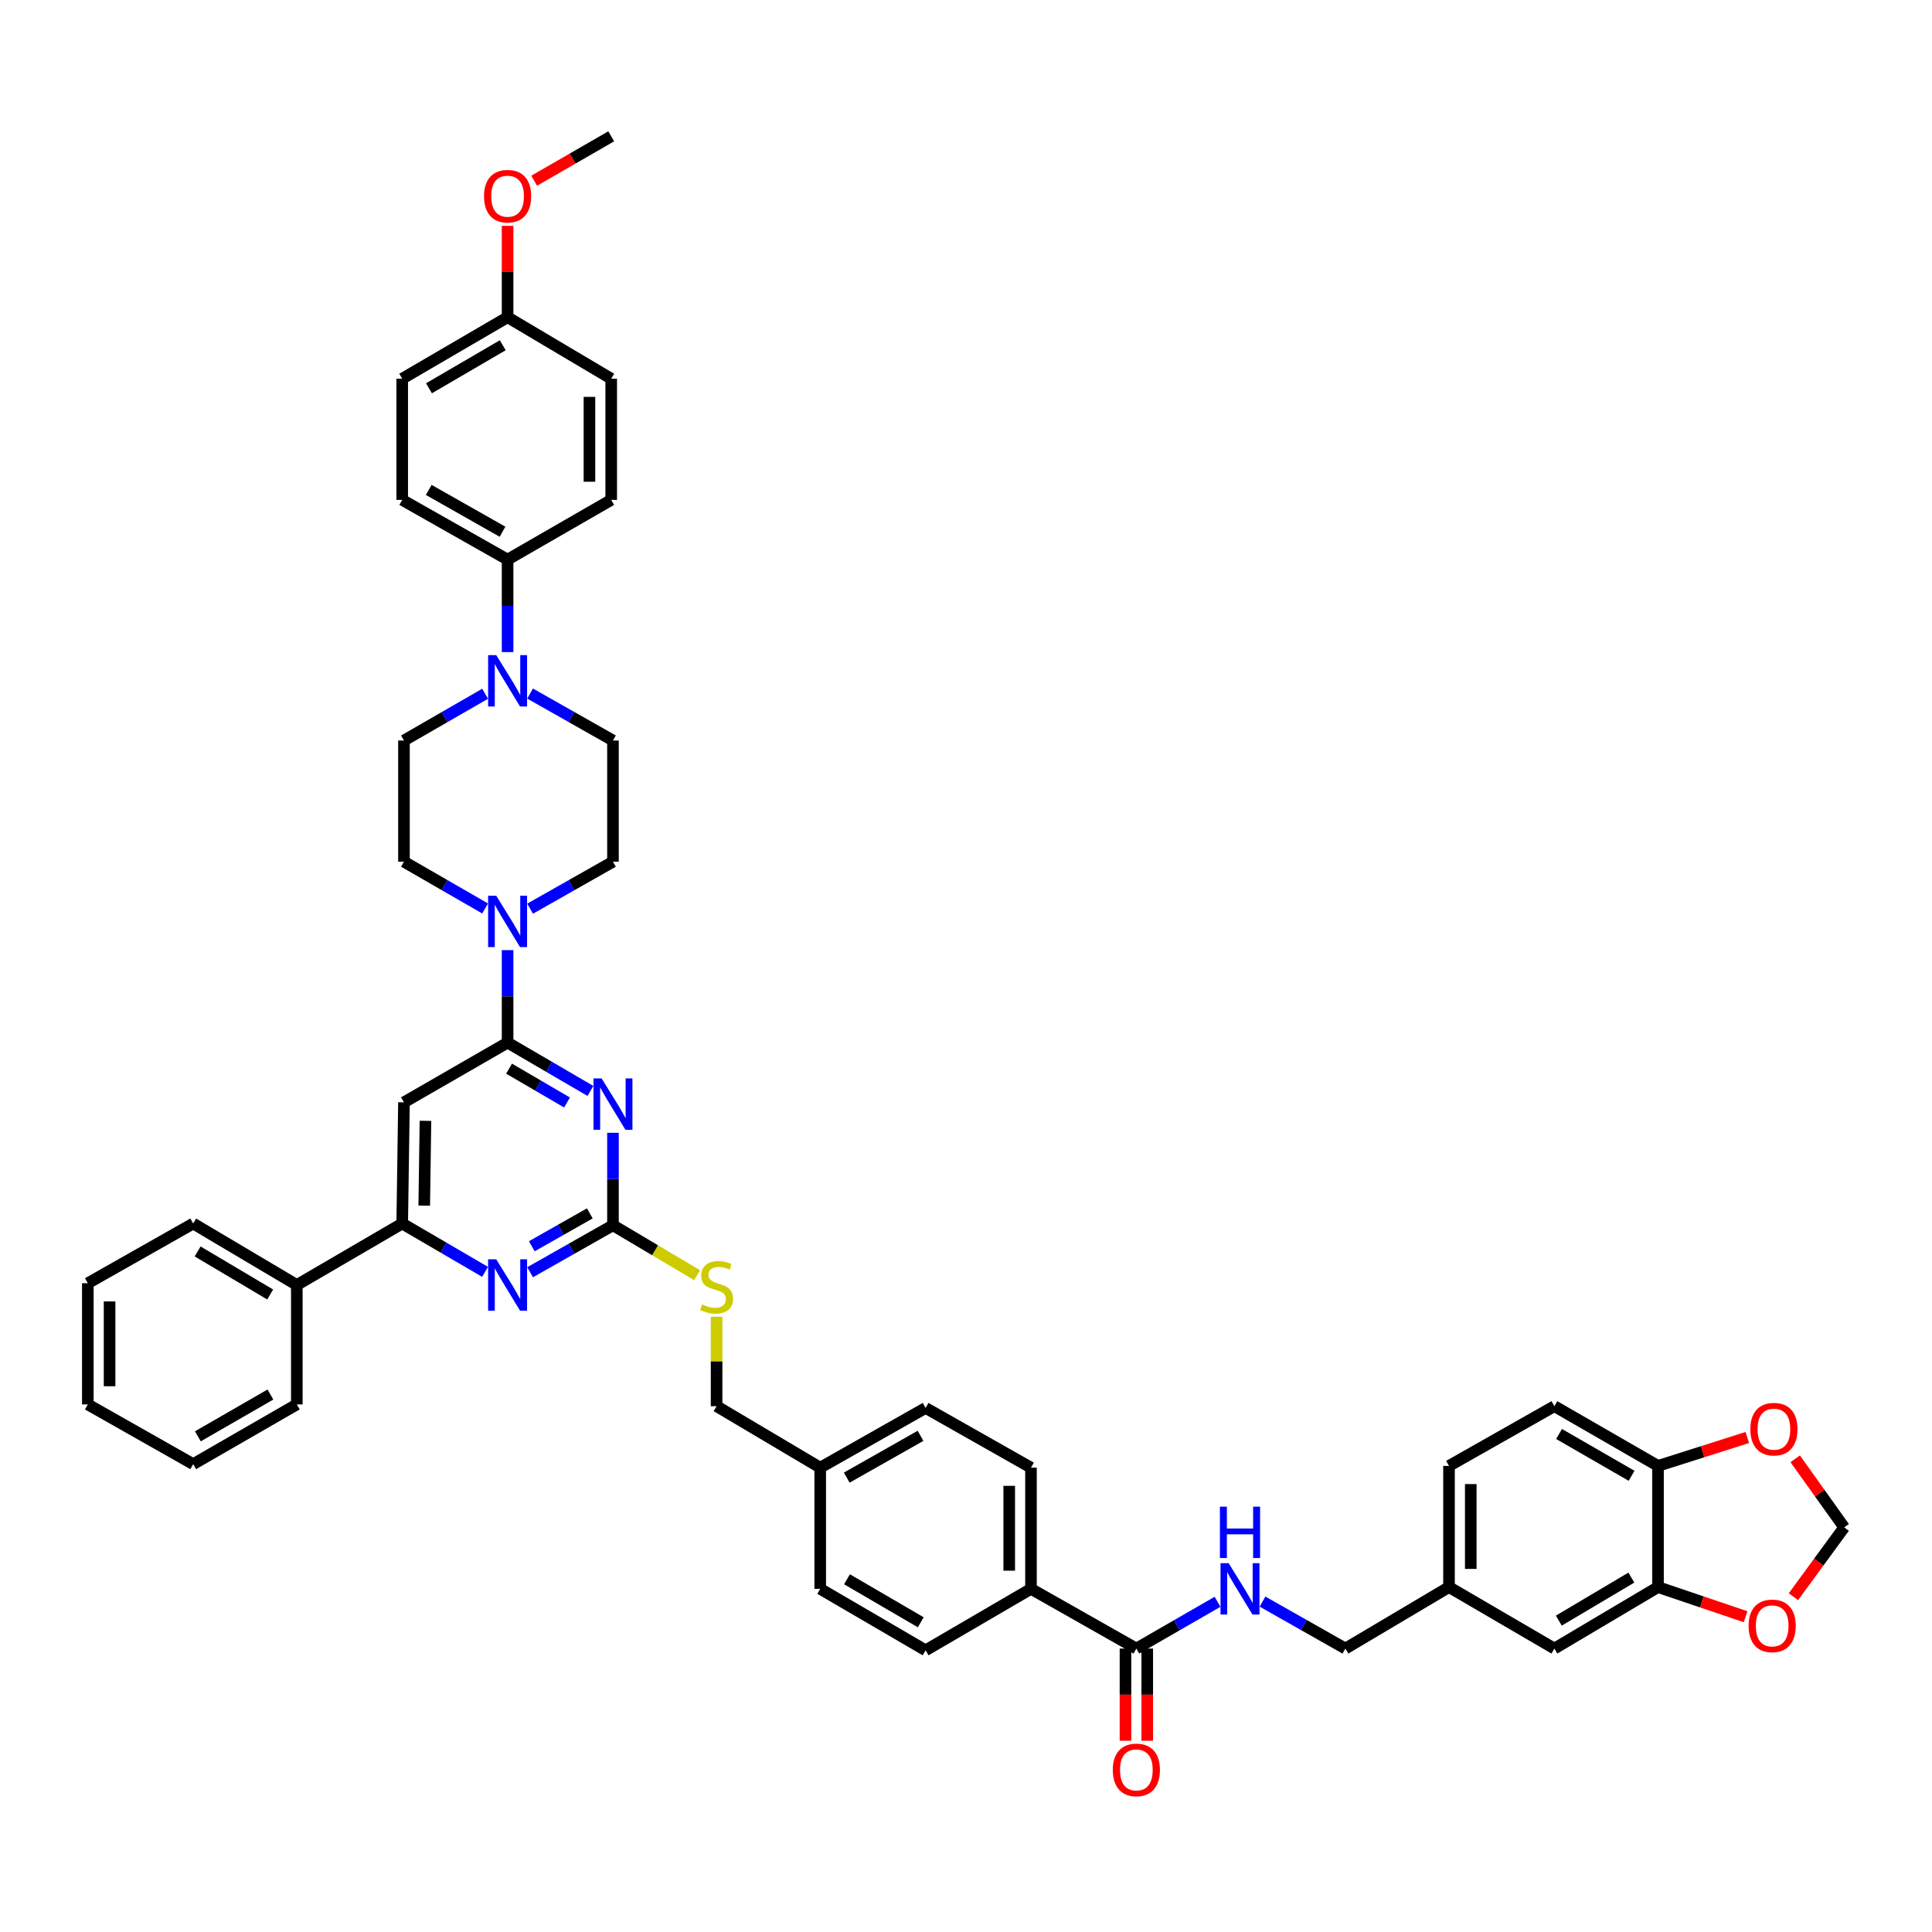 <?xml version='1.0' encoding='iso-8859-1'?>
<svg version='1.1' baseProfile='full'
              xmlns='http://www.w3.org/2000/svg'
                      xmlns:rdkit='http://www.rdkit.org/xml'
                      xmlns:xlink='http://www.w3.org/1999/xlink'
                  xml:space='preserve'
width='1000px' height='1000px' viewBox='0 0 1000 1000'>
<!-- END OF HEADER -->
<rect style='opacity:1.0;fill:#FFFFFF;stroke:none' width='1000' height='1000' x='0' y='0'> </rect>
<path class='bond-0' d='M 588.179,853.293 L 609.186,841.189' style='fill:none;fill-rule:evenodd;stroke:#000000;stroke-width:6px;stroke-linecap:butt;stroke-linejoin:miter;stroke-opacity:1' />
<path class='bond-0' d='M 609.186,841.189 L 630.193,829.086' style='fill:none;fill-rule:evenodd;stroke:#0000FF;stroke-width:6px;stroke-linecap:butt;stroke-linejoin:miter;stroke-opacity:1' />
<path class='bond-1' d='M 582.547,853.293 L 582.547,877.152' style='fill:none;fill-rule:evenodd;stroke:#000000;stroke-width:6px;stroke-linecap:butt;stroke-linejoin:miter;stroke-opacity:1' />
<path class='bond-1' d='M 582.547,877.152 L 582.547,901.011' style='fill:none;fill-rule:evenodd;stroke:#FF0000;stroke-width:6px;stroke-linecap:butt;stroke-linejoin:miter;stroke-opacity:1' />
<path class='bond-1' d='M 593.811,853.293 L 593.811,877.152' style='fill:none;fill-rule:evenodd;stroke:#000000;stroke-width:6px;stroke-linecap:butt;stroke-linejoin:miter;stroke-opacity:1' />
<path class='bond-1' d='M 593.811,877.152 L 593.811,901.011' style='fill:none;fill-rule:evenodd;stroke:#FF0000;stroke-width:6px;stroke-linecap:butt;stroke-linejoin:miter;stroke-opacity:1' />
<path class='bond-2' d='M 588.179,853.293 L 533.636,822.385' style='fill:none;fill-rule:evenodd;stroke:#000000;stroke-width:6px;stroke-linecap:butt;stroke-linejoin:miter;stroke-opacity:1' />
<path class='bond-3' d='M 653.47,828.986 L 674.918,841.139' style='fill:none;fill-rule:evenodd;stroke:#0000FF;stroke-width:6px;stroke-linecap:butt;stroke-linejoin:miter;stroke-opacity:1' />
<path class='bond-3' d='M 674.918,841.139 L 696.365,853.293' style='fill:none;fill-rule:evenodd;stroke:#000000;stroke-width:6px;stroke-linecap:butt;stroke-linejoin:miter;stroke-opacity:1' />
<path class='bond-4' d='M 804.545,727.835 L 858.181,758.749' style='fill:none;fill-rule:evenodd;stroke:#000000;stroke-width:6px;stroke-linecap:butt;stroke-linejoin:miter;stroke-opacity:1' />
<path class='bond-4' d='M 806.965,742.232 L 844.511,763.871' style='fill:none;fill-rule:evenodd;stroke:#000000;stroke-width:6px;stroke-linecap:butt;stroke-linejoin:miter;stroke-opacity:1' />
<path class='bond-5' d='M 804.545,727.835 L 750.001,758.749' style='fill:none;fill-rule:evenodd;stroke:#000000;stroke-width:6px;stroke-linecap:butt;stroke-linejoin:miter;stroke-opacity:1' />
<path class='bond-6' d='M 750.001,758.749 L 750.001,821.472' style='fill:none;fill-rule:evenodd;stroke:#000000;stroke-width:6px;stroke-linecap:butt;stroke-linejoin:miter;stroke-opacity:1' />
<path class='bond-6' d='M 761.265,768.157 L 761.265,812.063' style='fill:none;fill-rule:evenodd;stroke:#000000;stroke-width:6px;stroke-linecap:butt;stroke-linejoin:miter;stroke-opacity:1' />
<path class='bond-7' d='M 262.727,337.523 L 262.727,313.589' style='fill:none;fill-rule:evenodd;stroke:#0000FF;stroke-width:6px;stroke-linecap:butt;stroke-linejoin:miter;stroke-opacity:1' />
<path class='bond-7' d='M 262.727,313.589 L 262.727,289.654' style='fill:none;fill-rule:evenodd;stroke:#000000;stroke-width:6px;stroke-linecap:butt;stroke-linejoin:miter;stroke-opacity:1' />
<path class='bond-8' d='M 251.098,359.084 L 230.095,371.187' style='fill:none;fill-rule:evenodd;stroke:#0000FF;stroke-width:6px;stroke-linecap:butt;stroke-linejoin:miter;stroke-opacity:1' />
<path class='bond-8' d='M 230.095,371.187 L 209.091,383.29' style='fill:none;fill-rule:evenodd;stroke:#000000;stroke-width:6px;stroke-linecap:butt;stroke-linejoin:miter;stroke-opacity:1' />
<path class='bond-9' d='M 274.376,358.984 L 295.823,371.137' style='fill:none;fill-rule:evenodd;stroke:#0000FF;stroke-width:6px;stroke-linecap:butt;stroke-linejoin:miter;stroke-opacity:1' />
<path class='bond-9' d='M 295.823,371.137 L 317.271,383.29' style='fill:none;fill-rule:evenodd;stroke:#000000;stroke-width:6px;stroke-linecap:butt;stroke-linejoin:miter;stroke-opacity:1' />
<path class='bond-10' d='M 251.098,470.225 L 230.095,458.122' style='fill:none;fill-rule:evenodd;stroke:#0000FF;stroke-width:6px;stroke-linecap:butt;stroke-linejoin:miter;stroke-opacity:1' />
<path class='bond-10' d='M 230.095,458.122 L 209.091,446.019' style='fill:none;fill-rule:evenodd;stroke:#000000;stroke-width:6px;stroke-linecap:butt;stroke-linejoin:miter;stroke-opacity:1' />
<path class='bond-11' d='M 262.727,491.787 L 262.727,515.721' style='fill:none;fill-rule:evenodd;stroke:#0000FF;stroke-width:6px;stroke-linecap:butt;stroke-linejoin:miter;stroke-opacity:1' />
<path class='bond-11' d='M 262.727,515.721 L 262.727,539.655' style='fill:none;fill-rule:evenodd;stroke:#000000;stroke-width:6px;stroke-linecap:butt;stroke-linejoin:miter;stroke-opacity:1' />
<path class='bond-12' d='M 274.376,470.326 L 295.823,458.172' style='fill:none;fill-rule:evenodd;stroke:#0000FF;stroke-width:6px;stroke-linecap:butt;stroke-linejoin:miter;stroke-opacity:1' />
<path class='bond-12' d='M 295.823,458.172 L 317.271,446.019' style='fill:none;fill-rule:evenodd;stroke:#000000;stroke-width:6px;stroke-linecap:butt;stroke-linejoin:miter;stroke-opacity:1' />
<path class='bond-13' d='M 262.727,289.654 L 208.184,258.747' style='fill:none;fill-rule:evenodd;stroke:#000000;stroke-width:6px;stroke-linecap:butt;stroke-linejoin:miter;stroke-opacity:1' />
<path class='bond-13' d='M 260.099,275.218 L 221.919,253.583' style='fill:none;fill-rule:evenodd;stroke:#000000;stroke-width:6px;stroke-linecap:butt;stroke-linejoin:miter;stroke-opacity:1' />
<path class='bond-14' d='M 262.727,289.654 L 316.363,258.747' style='fill:none;fill-rule:evenodd;stroke:#000000;stroke-width:6px;stroke-linecap:butt;stroke-linejoin:miter;stroke-opacity:1' />
<path class='bond-15' d='M 360.824,660.039 L 339.048,647.119' style='fill:none;fill-rule:evenodd;stroke:#CCCC00;stroke-width:6px;stroke-linecap:butt;stroke-linejoin:miter;stroke-opacity:1' />
<path class='bond-15' d='M 339.048,647.119 L 317.271,634.199' style='fill:none;fill-rule:evenodd;stroke:#000000;stroke-width:6px;stroke-linecap:butt;stroke-linejoin:miter;stroke-opacity:1' />
<path class='bond-16' d='M 370.907,681.533 L 370.907,704.684' style='fill:none;fill-rule:evenodd;stroke:#CCCC00;stroke-width:6px;stroke-linecap:butt;stroke-linejoin:miter;stroke-opacity:1' />
<path class='bond-16' d='M 370.907,704.684 L 370.907,727.835' style='fill:none;fill-rule:evenodd;stroke:#000000;stroke-width:6px;stroke-linecap:butt;stroke-linejoin:miter;stroke-opacity:1' />
<path class='bond-17' d='M 209.091,570.563 L 208.184,633.292' style='fill:none;fill-rule:evenodd;stroke:#000000;stroke-width:6px;stroke-linecap:butt;stroke-linejoin:miter;stroke-opacity:1' />
<path class='bond-17' d='M 220.218,580.135 L 219.583,624.045' style='fill:none;fill-rule:evenodd;stroke:#000000;stroke-width:6px;stroke-linecap:butt;stroke-linejoin:miter;stroke-opacity:1' />
<path class='bond-18' d='M 209.091,570.563 L 262.727,539.655' style='fill:none;fill-rule:evenodd;stroke:#000000;stroke-width:6px;stroke-linecap:butt;stroke-linejoin:miter;stroke-opacity:1' />
<path class='bond-19' d='M 208.184,633.292 L 153.634,665.113' style='fill:none;fill-rule:evenodd;stroke:#000000;stroke-width:6px;stroke-linecap:butt;stroke-linejoin:miter;stroke-opacity:1' />
<path class='bond-20' d='M 208.184,633.292 L 229.625,645.801' style='fill:none;fill-rule:evenodd;stroke:#000000;stroke-width:6px;stroke-linecap:butt;stroke-linejoin:miter;stroke-opacity:1' />
<path class='bond-20' d='M 229.625,645.801 L 251.067,658.31' style='fill:none;fill-rule:evenodd;stroke:#0000FF;stroke-width:6px;stroke-linecap:butt;stroke-linejoin:miter;stroke-opacity:1' />
<path class='bond-21' d='M 274.376,658.511 L 295.823,646.355' style='fill:none;fill-rule:evenodd;stroke:#0000FF;stroke-width:6px;stroke-linecap:butt;stroke-linejoin:miter;stroke-opacity:1' />
<path class='bond-21' d='M 295.823,646.355 L 317.271,634.199' style='fill:none;fill-rule:evenodd;stroke:#000000;stroke-width:6px;stroke-linecap:butt;stroke-linejoin:miter;stroke-opacity:1' />
<path class='bond-21' d='M 275.256,645.064 L 290.269,636.555' style='fill:none;fill-rule:evenodd;stroke:#0000FF;stroke-width:6px;stroke-linecap:butt;stroke-linejoin:miter;stroke-opacity:1' />
<path class='bond-21' d='M 290.269,636.555 L 305.282,628.046' style='fill:none;fill-rule:evenodd;stroke:#000000;stroke-width:6px;stroke-linecap:butt;stroke-linejoin:miter;stroke-opacity:1' />
<path class='bond-22' d='M 317.271,634.199 L 317.271,610.265' style='fill:none;fill-rule:evenodd;stroke:#000000;stroke-width:6px;stroke-linecap:butt;stroke-linejoin:miter;stroke-opacity:1' />
<path class='bond-22' d='M 317.271,610.265 L 317.271,586.33' style='fill:none;fill-rule:evenodd;stroke:#0000FF;stroke-width:6px;stroke-linecap:butt;stroke-linejoin:miter;stroke-opacity:1' />
<path class='bond-23' d='M 305.611,564.669 L 284.169,552.162' style='fill:none;fill-rule:evenodd;stroke:#0000FF;stroke-width:6px;stroke-linecap:butt;stroke-linejoin:miter;stroke-opacity:1' />
<path class='bond-23' d='M 284.169,552.162 L 262.727,539.655' style='fill:none;fill-rule:evenodd;stroke:#000000;stroke-width:6px;stroke-linecap:butt;stroke-linejoin:miter;stroke-opacity:1' />
<path class='bond-23' d='M 293.503,570.647 L 278.494,561.892' style='fill:none;fill-rule:evenodd;stroke:#0000FF;stroke-width:6px;stroke-linecap:butt;stroke-linejoin:miter;stroke-opacity:1' />
<path class='bond-23' d='M 278.494,561.892 L 263.484,553.137' style='fill:none;fill-rule:evenodd;stroke:#000000;stroke-width:6px;stroke-linecap:butt;stroke-linejoin:miter;stroke-opacity:1' />
<path class='bond-24' d='M 479.093,728.749 L 424.543,759.656' style='fill:none;fill-rule:evenodd;stroke:#000000;stroke-width:6px;stroke-linecap:butt;stroke-linejoin:miter;stroke-opacity:1' />
<path class='bond-24' d='M 476.463,743.185 L 438.278,764.821' style='fill:none;fill-rule:evenodd;stroke:#000000;stroke-width:6px;stroke-linecap:butt;stroke-linejoin:miter;stroke-opacity:1' />
<path class='bond-25' d='M 479.093,728.749 L 533.636,759.656' style='fill:none;fill-rule:evenodd;stroke:#000000;stroke-width:6px;stroke-linecap:butt;stroke-linejoin:miter;stroke-opacity:1' />
<path class='bond-26' d='M 424.543,759.656 L 424.543,822.385' style='fill:none;fill-rule:evenodd;stroke:#000000;stroke-width:6px;stroke-linecap:butt;stroke-linejoin:miter;stroke-opacity:1' />
<path class='bond-27' d='M 424.543,759.656 L 370.907,727.835' style='fill:none;fill-rule:evenodd;stroke:#000000;stroke-width:6px;stroke-linecap:butt;stroke-linejoin:miter;stroke-opacity:1' />
<path class='bond-28' d='M 424.543,822.385 L 479.093,854.2' style='fill:none;fill-rule:evenodd;stroke:#000000;stroke-width:6px;stroke-linecap:butt;stroke-linejoin:miter;stroke-opacity:1' />
<path class='bond-28' d='M 438.4,817.427 L 476.585,839.698' style='fill:none;fill-rule:evenodd;stroke:#000000;stroke-width:6px;stroke-linecap:butt;stroke-linejoin:miter;stroke-opacity:1' />
<path class='bond-29' d='M 479.093,854.2 L 533.636,822.385' style='fill:none;fill-rule:evenodd;stroke:#000000;stroke-width:6px;stroke-linecap:butt;stroke-linejoin:miter;stroke-opacity:1' />
<path class='bond-30' d='M 153.634,665.113 L 99.998,633.292' style='fill:none;fill-rule:evenodd;stroke:#000000;stroke-width:6px;stroke-linecap:butt;stroke-linejoin:miter;stroke-opacity:1' />
<path class='bond-30' d='M 139.841,670.027 L 102.296,647.752' style='fill:none;fill-rule:evenodd;stroke:#000000;stroke-width:6px;stroke-linecap:butt;stroke-linejoin:miter;stroke-opacity:1' />
<path class='bond-31' d='M 153.634,665.113 L 153.634,726.928' style='fill:none;fill-rule:evenodd;stroke:#000000;stroke-width:6px;stroke-linecap:butt;stroke-linejoin:miter;stroke-opacity:1' />
<path class='bond-32' d='M 99.998,633.292 L 45.455,664.199' style='fill:none;fill-rule:evenodd;stroke:#000000;stroke-width:6px;stroke-linecap:butt;stroke-linejoin:miter;stroke-opacity:1' />
<path class='bond-33' d='M 45.455,664.199 L 45.455,726.928' style='fill:none;fill-rule:evenodd;stroke:#000000;stroke-width:6px;stroke-linecap:butt;stroke-linejoin:miter;stroke-opacity:1' />
<path class='bond-33' d='M 56.719,673.608 L 56.719,717.519' style='fill:none;fill-rule:evenodd;stroke:#000000;stroke-width:6px;stroke-linecap:butt;stroke-linejoin:miter;stroke-opacity:1' />
<path class='bond-34' d='M 45.455,726.928 L 99.998,757.835' style='fill:none;fill-rule:evenodd;stroke:#000000;stroke-width:6px;stroke-linecap:butt;stroke-linejoin:miter;stroke-opacity:1' />
<path class='bond-35' d='M 99.998,757.835 L 153.634,726.928' style='fill:none;fill-rule:evenodd;stroke:#000000;stroke-width:6px;stroke-linecap:butt;stroke-linejoin:miter;stroke-opacity:1' />
<path class='bond-35' d='M 102.419,743.44 L 139.965,721.804' style='fill:none;fill-rule:evenodd;stroke:#000000;stroke-width:6px;stroke-linecap:butt;stroke-linejoin:miter;stroke-opacity:1' />
<path class='bond-36' d='M 533.636,822.385 L 533.636,759.656' style='fill:none;fill-rule:evenodd;stroke:#000000;stroke-width:6px;stroke-linecap:butt;stroke-linejoin:miter;stroke-opacity:1' />
<path class='bond-36' d='M 522.372,812.976 L 522.372,769.066' style='fill:none;fill-rule:evenodd;stroke:#000000;stroke-width:6px;stroke-linecap:butt;stroke-linejoin:miter;stroke-opacity:1' />
<path class='bond-37' d='M 208.184,258.747 L 208.184,196.018' style='fill:none;fill-rule:evenodd;stroke:#000000;stroke-width:6px;stroke-linecap:butt;stroke-linejoin:miter;stroke-opacity:1' />
<path class='bond-38' d='M 316.363,258.747 L 316.363,196.018' style='fill:none;fill-rule:evenodd;stroke:#000000;stroke-width:6px;stroke-linecap:butt;stroke-linejoin:miter;stroke-opacity:1' />
<path class='bond-38' d='M 305.099,249.337 L 305.099,205.427' style='fill:none;fill-rule:evenodd;stroke:#000000;stroke-width:6px;stroke-linecap:butt;stroke-linejoin:miter;stroke-opacity:1' />
<path class='bond-39' d='M 262.727,164.197 L 316.363,196.018' style='fill:none;fill-rule:evenodd;stroke:#000000;stroke-width:6px;stroke-linecap:butt;stroke-linejoin:miter;stroke-opacity:1' />
<path class='bond-40' d='M 262.727,164.197 L 262.727,140.547' style='fill:none;fill-rule:evenodd;stroke:#000000;stroke-width:6px;stroke-linecap:butt;stroke-linejoin:miter;stroke-opacity:1' />
<path class='bond-40' d='M 262.727,140.547 L 262.727,116.897' style='fill:none;fill-rule:evenodd;stroke:#FF0000;stroke-width:6px;stroke-linecap:butt;stroke-linejoin:miter;stroke-opacity:1' />
<path class='bond-41' d='M 262.727,164.197 L 208.184,196.018' style='fill:none;fill-rule:evenodd;stroke:#000000;stroke-width:6px;stroke-linecap:butt;stroke-linejoin:miter;stroke-opacity:1' />
<path class='bond-41' d='M 260.222,178.699 L 222.042,200.974' style='fill:none;fill-rule:evenodd;stroke:#000000;stroke-width:6px;stroke-linecap:butt;stroke-linejoin:miter;stroke-opacity:1' />
<path class='bond-42' d='M 209.091,383.29 L 209.091,446.019' style='fill:none;fill-rule:evenodd;stroke:#000000;stroke-width:6px;stroke-linecap:butt;stroke-linejoin:miter;stroke-opacity:1' />
<path class='bond-43' d='M 317.271,383.29 L 317.271,446.019' style='fill:none;fill-rule:evenodd;stroke:#000000;stroke-width:6px;stroke-linecap:butt;stroke-linejoin:miter;stroke-opacity:1' />
<path class='bond-44' d='M 276.478,93.549 L 296.421,82.055' style='fill:none;fill-rule:evenodd;stroke:#FF0000;stroke-width:6px;stroke-linecap:butt;stroke-linejoin:miter;stroke-opacity:1' />
<path class='bond-44' d='M 296.421,82.055 L 316.363,70.56' style='fill:none;fill-rule:evenodd;stroke:#000000;stroke-width:6px;stroke-linecap:butt;stroke-linejoin:miter;stroke-opacity:1' />
<path class='bond-45' d='M 750.001,821.472 L 804.545,853.293' style='fill:none;fill-rule:evenodd;stroke:#000000;stroke-width:6px;stroke-linecap:butt;stroke-linejoin:miter;stroke-opacity:1' />
<path class='bond-46' d='M 750.001,821.472 L 696.365,853.293' style='fill:none;fill-rule:evenodd;stroke:#000000;stroke-width:6px;stroke-linecap:butt;stroke-linejoin:miter;stroke-opacity:1' />
<path class='bond-47' d='M 804.545,853.293 L 858.181,821.472' style='fill:none;fill-rule:evenodd;stroke:#000000;stroke-width:6px;stroke-linecap:butt;stroke-linejoin:miter;stroke-opacity:1' />
<path class='bond-47' d='M 806.843,838.832 L 844.388,816.557' style='fill:none;fill-rule:evenodd;stroke:#000000;stroke-width:6px;stroke-linecap:butt;stroke-linejoin:miter;stroke-opacity:1' />
<path class='bond-48' d='M 858.181,758.749 L 858.181,821.472' style='fill:none;fill-rule:evenodd;stroke:#000000;stroke-width:6px;stroke-linecap:butt;stroke-linejoin:miter;stroke-opacity:1' />
<path class='bond-49' d='M 858.181,758.749 L 881.292,751.395' style='fill:none;fill-rule:evenodd;stroke:#000000;stroke-width:6px;stroke-linecap:butt;stroke-linejoin:miter;stroke-opacity:1' />
<path class='bond-49' d='M 881.292,751.395 L 904.404,744.04' style='fill:none;fill-rule:evenodd;stroke:#FF0000;stroke-width:6px;stroke-linecap:butt;stroke-linejoin:miter;stroke-opacity:1' />
<path class='bond-50' d='M 858.181,821.472 L 880.846,829.143' style='fill:none;fill-rule:evenodd;stroke:#000000;stroke-width:6px;stroke-linecap:butt;stroke-linejoin:miter;stroke-opacity:1' />
<path class='bond-50' d='M 880.846,829.143 L 903.511,836.814' style='fill:none;fill-rule:evenodd;stroke:#FF0000;stroke-width:6px;stroke-linecap:butt;stroke-linejoin:miter;stroke-opacity:1' />
<path class='bond-51' d='M 928.27,826.452 L 941.408,808.508' style='fill:none;fill-rule:evenodd;stroke:#FF0000;stroke-width:6px;stroke-linecap:butt;stroke-linejoin:miter;stroke-opacity:1' />
<path class='bond-51' d='M 941.408,808.508 L 954.545,790.564' style='fill:none;fill-rule:evenodd;stroke:#000000;stroke-width:6px;stroke-linecap:butt;stroke-linejoin:miter;stroke-opacity:1' />
<path class='bond-52' d='M 954.545,790.564 L 941.87,772.82' style='fill:none;fill-rule:evenodd;stroke:#000000;stroke-width:6px;stroke-linecap:butt;stroke-linejoin:miter;stroke-opacity:1' />
<path class='bond-52' d='M 941.87,772.82 L 929.195,755.075' style='fill:none;fill-rule:evenodd;stroke:#FF0000;stroke-width:6px;stroke-linecap:butt;stroke-linejoin:miter;stroke-opacity:1' />
<path  class='atom-1' d='M 635.946 809.093
L 644.657 823.174
Q 645.52 824.563, 646.909 827.079
Q 648.299 829.594, 648.374 829.744
L 648.374 809.093
L 651.903 809.093
L 651.903 835.677
L 648.261 835.677
L 638.912 820.283
Q 637.823 818.48, 636.659 816.415
Q 635.533 814.35, 635.195 813.712
L 635.195 835.677
L 631.74 835.677
L 631.74 809.093
L 635.946 809.093
' fill='#0000FF'/>
<path  class='atom-1' d='M 631.421 779.852
L 635.026 779.852
L 635.026 791.153
L 648.618 791.153
L 648.618 779.852
L 652.222 779.852
L 652.222 806.435
L 648.618 806.435
L 648.618 794.157
L 635.026 794.157
L 635.026 806.435
L 631.421 806.435
L 631.421 779.852
' fill='#0000FF'/>
<path  class='atom-2' d='M 575.977 916.097
Q 575.977 909.714, 579.131 906.147
Q 582.285 902.58, 588.179 902.58
Q 594.074 902.58, 597.228 906.147
Q 600.382 909.714, 600.382 916.097
Q 600.382 922.555, 597.191 926.234
Q 593.999 929.876, 588.179 929.876
Q 582.322 929.876, 579.131 926.234
Q 575.977 922.592, 575.977 916.097
M 588.179 926.873
Q 592.235 926.873, 594.412 924.169
Q 596.628 921.428, 596.628 916.097
Q 596.628 910.877, 594.412 908.249
Q 592.235 905.583, 588.179 905.583
Q 584.124 905.583, 581.909 908.212
Q 579.731 910.84, 579.731 916.097
Q 579.731 921.466, 581.909 924.169
Q 584.124 926.873, 588.179 926.873
' fill='#FF0000'/>
<path  class='atom-5' d='M 256.851 339.091
L 265.562 353.171
Q 266.426 354.561, 267.815 357.076
Q 269.204 359.592, 269.279 359.742
L 269.279 339.091
L 272.809 339.091
L 272.809 365.675
L 269.167 365.675
L 259.817 350.28
Q 258.728 348.478, 257.564 346.413
Q 256.438 344.348, 256.1 343.709
L 256.1 365.675
L 252.646 365.675
L 252.646 339.091
L 256.851 339.091
' fill='#0000FF'/>
<path  class='atom-6' d='M 256.851 463.635
L 265.562 477.715
Q 266.426 479.104, 267.815 481.62
Q 269.204 484.136, 269.279 484.286
L 269.279 463.635
L 272.809 463.635
L 272.809 490.218
L 269.167 490.218
L 259.817 474.824
Q 258.728 473.022, 257.564 470.957
Q 256.438 468.892, 256.1 468.253
L 256.1 490.218
L 252.646 490.218
L 252.646 463.635
L 256.851 463.635
' fill='#0000FF'/>
<path  class='atom-8' d='M 363.397 675.144
Q 363.698 675.257, 364.937 675.782
Q 366.176 676.308, 367.527 676.646
Q 368.917 676.946, 370.268 676.946
Q 372.784 676.946, 374.248 675.745
Q 375.713 674.506, 375.713 672.366
Q 375.713 670.901, 374.962 670
Q 374.248 669.099, 373.122 668.611
Q 371.996 668.123, 370.118 667.56
Q 367.753 666.846, 366.326 666.17
Q 364.937 665.495, 363.923 664.068
Q 362.947 662.641, 362.947 660.238
Q 362.947 656.896, 365.2 654.831
Q 367.49 652.766, 371.996 652.766
Q 375.074 652.766, 378.566 654.23
L 377.703 657.122
Q 374.511 655.807, 372.108 655.807
Q 369.517 655.807, 368.091 656.896
Q 366.664 657.948, 366.701 659.787
Q 366.701 661.214, 367.415 662.078
Q 368.166 662.941, 369.217 663.429
Q 370.306 663.918, 372.108 664.481
Q 374.511 665.232, 375.938 665.983
Q 377.365 666.734, 378.379 668.273
Q 379.43 669.775, 379.43 672.366
Q 379.43 676.045, 376.952 678.035
Q 374.511 679.988, 370.419 679.988
Q 368.053 679.988, 366.251 679.462
Q 364.486 678.974, 362.384 678.11
L 363.397 675.144
' fill='#CCCC00'/>
<path  class='atom-11' d='M 256.851 651.821
L 265.562 665.901
Q 266.426 667.291, 267.815 669.806
Q 269.204 672.322, 269.279 672.472
L 269.279 651.821
L 272.809 651.821
L 272.809 678.404
L 269.167 678.404
L 259.817 663.01
Q 258.728 661.208, 257.564 659.143
Q 256.438 657.078, 256.1 656.439
L 256.1 678.404
L 252.646 678.404
L 252.646 651.821
L 256.851 651.821
' fill='#0000FF'/>
<path  class='atom-13' d='M 311.395 558.179
L 320.105 572.259
Q 320.969 573.648, 322.358 576.164
Q 323.748 578.679, 323.823 578.83
L 323.823 558.179
L 327.352 558.179
L 327.352 584.762
L 323.71 584.762
L 314.361 569.368
Q 313.272 567.565, 312.108 565.5
Q 310.982 563.435, 310.644 562.797
L 310.644 584.762
L 307.189 584.762
L 307.189 558.179
L 311.395 558.179
' fill='#0000FF'/>
<path  class='atom-35' d='M 250.524 101.549
Q 250.524 95.166, 253.678 91.599
Q 256.832 88.032, 262.727 88.032
Q 268.622 88.032, 271.776 91.599
Q 274.93 95.166, 274.93 101.549
Q 274.93 108.007, 271.739 111.687
Q 268.547 115.329, 262.727 115.329
Q 256.87 115.329, 253.678 111.687
Q 250.524 108.045, 250.524 101.549
M 262.727 112.325
Q 266.782 112.325, 268.96 109.622
Q 271.175 106.881, 271.175 101.549
Q 271.175 96.33, 268.96 93.702
Q 266.782 91.036, 262.727 91.036
Q 258.672 91.036, 256.457 93.664
Q 254.279 96.293, 254.279 101.549
Q 254.279 106.919, 256.457 109.622
Q 258.672 112.325, 262.727 112.325
' fill='#FF0000'/>
<path  class='atom-44' d='M 905.071 841.547
Q 905.071 835.164, 908.225 831.597
Q 911.379 828.03, 917.274 828.03
Q 923.169 828.03, 926.323 831.597
Q 929.476 835.164, 929.476 841.547
Q 929.476 848.005, 926.285 851.684
Q 923.093 855.327, 917.274 855.327
Q 911.416 855.327, 908.225 851.684
Q 905.071 848.042, 905.071 841.547
M 917.274 852.323
Q 921.329 852.323, 923.507 849.619
Q 925.722 846.878, 925.722 841.547
Q 925.722 836.328, 923.507 833.699
Q 921.329 831.034, 917.274 831.034
Q 913.219 831.034, 911.003 833.662
Q 908.826 836.29, 908.826 841.547
Q 908.826 846.916, 911.003 849.619
Q 913.219 852.323, 917.274 852.323
' fill='#FF0000'/>
<path  class='atom-46' d='M 905.978 739.731
Q 905.978 733.348, 909.132 729.781
Q 912.286 726.214, 918.181 726.214
Q 924.076 726.214, 927.23 729.781
Q 930.384 733.348, 930.384 739.731
Q 930.384 746.19, 927.192 749.869
Q 924.001 753.511, 918.181 753.511
Q 912.324 753.511, 909.132 749.869
Q 905.978 746.227, 905.978 739.731
M 918.181 750.507
Q 922.236 750.507, 924.414 747.804
Q 926.629 745.063, 926.629 739.731
Q 926.629 734.512, 924.414 731.884
Q 922.236 729.218, 918.181 729.218
Q 914.126 729.218, 911.911 731.847
Q 909.733 734.475, 909.733 739.731
Q 909.733 745.101, 911.911 747.804
Q 914.126 750.507, 918.181 750.507
' fill='#FF0000'/>
</svg>
